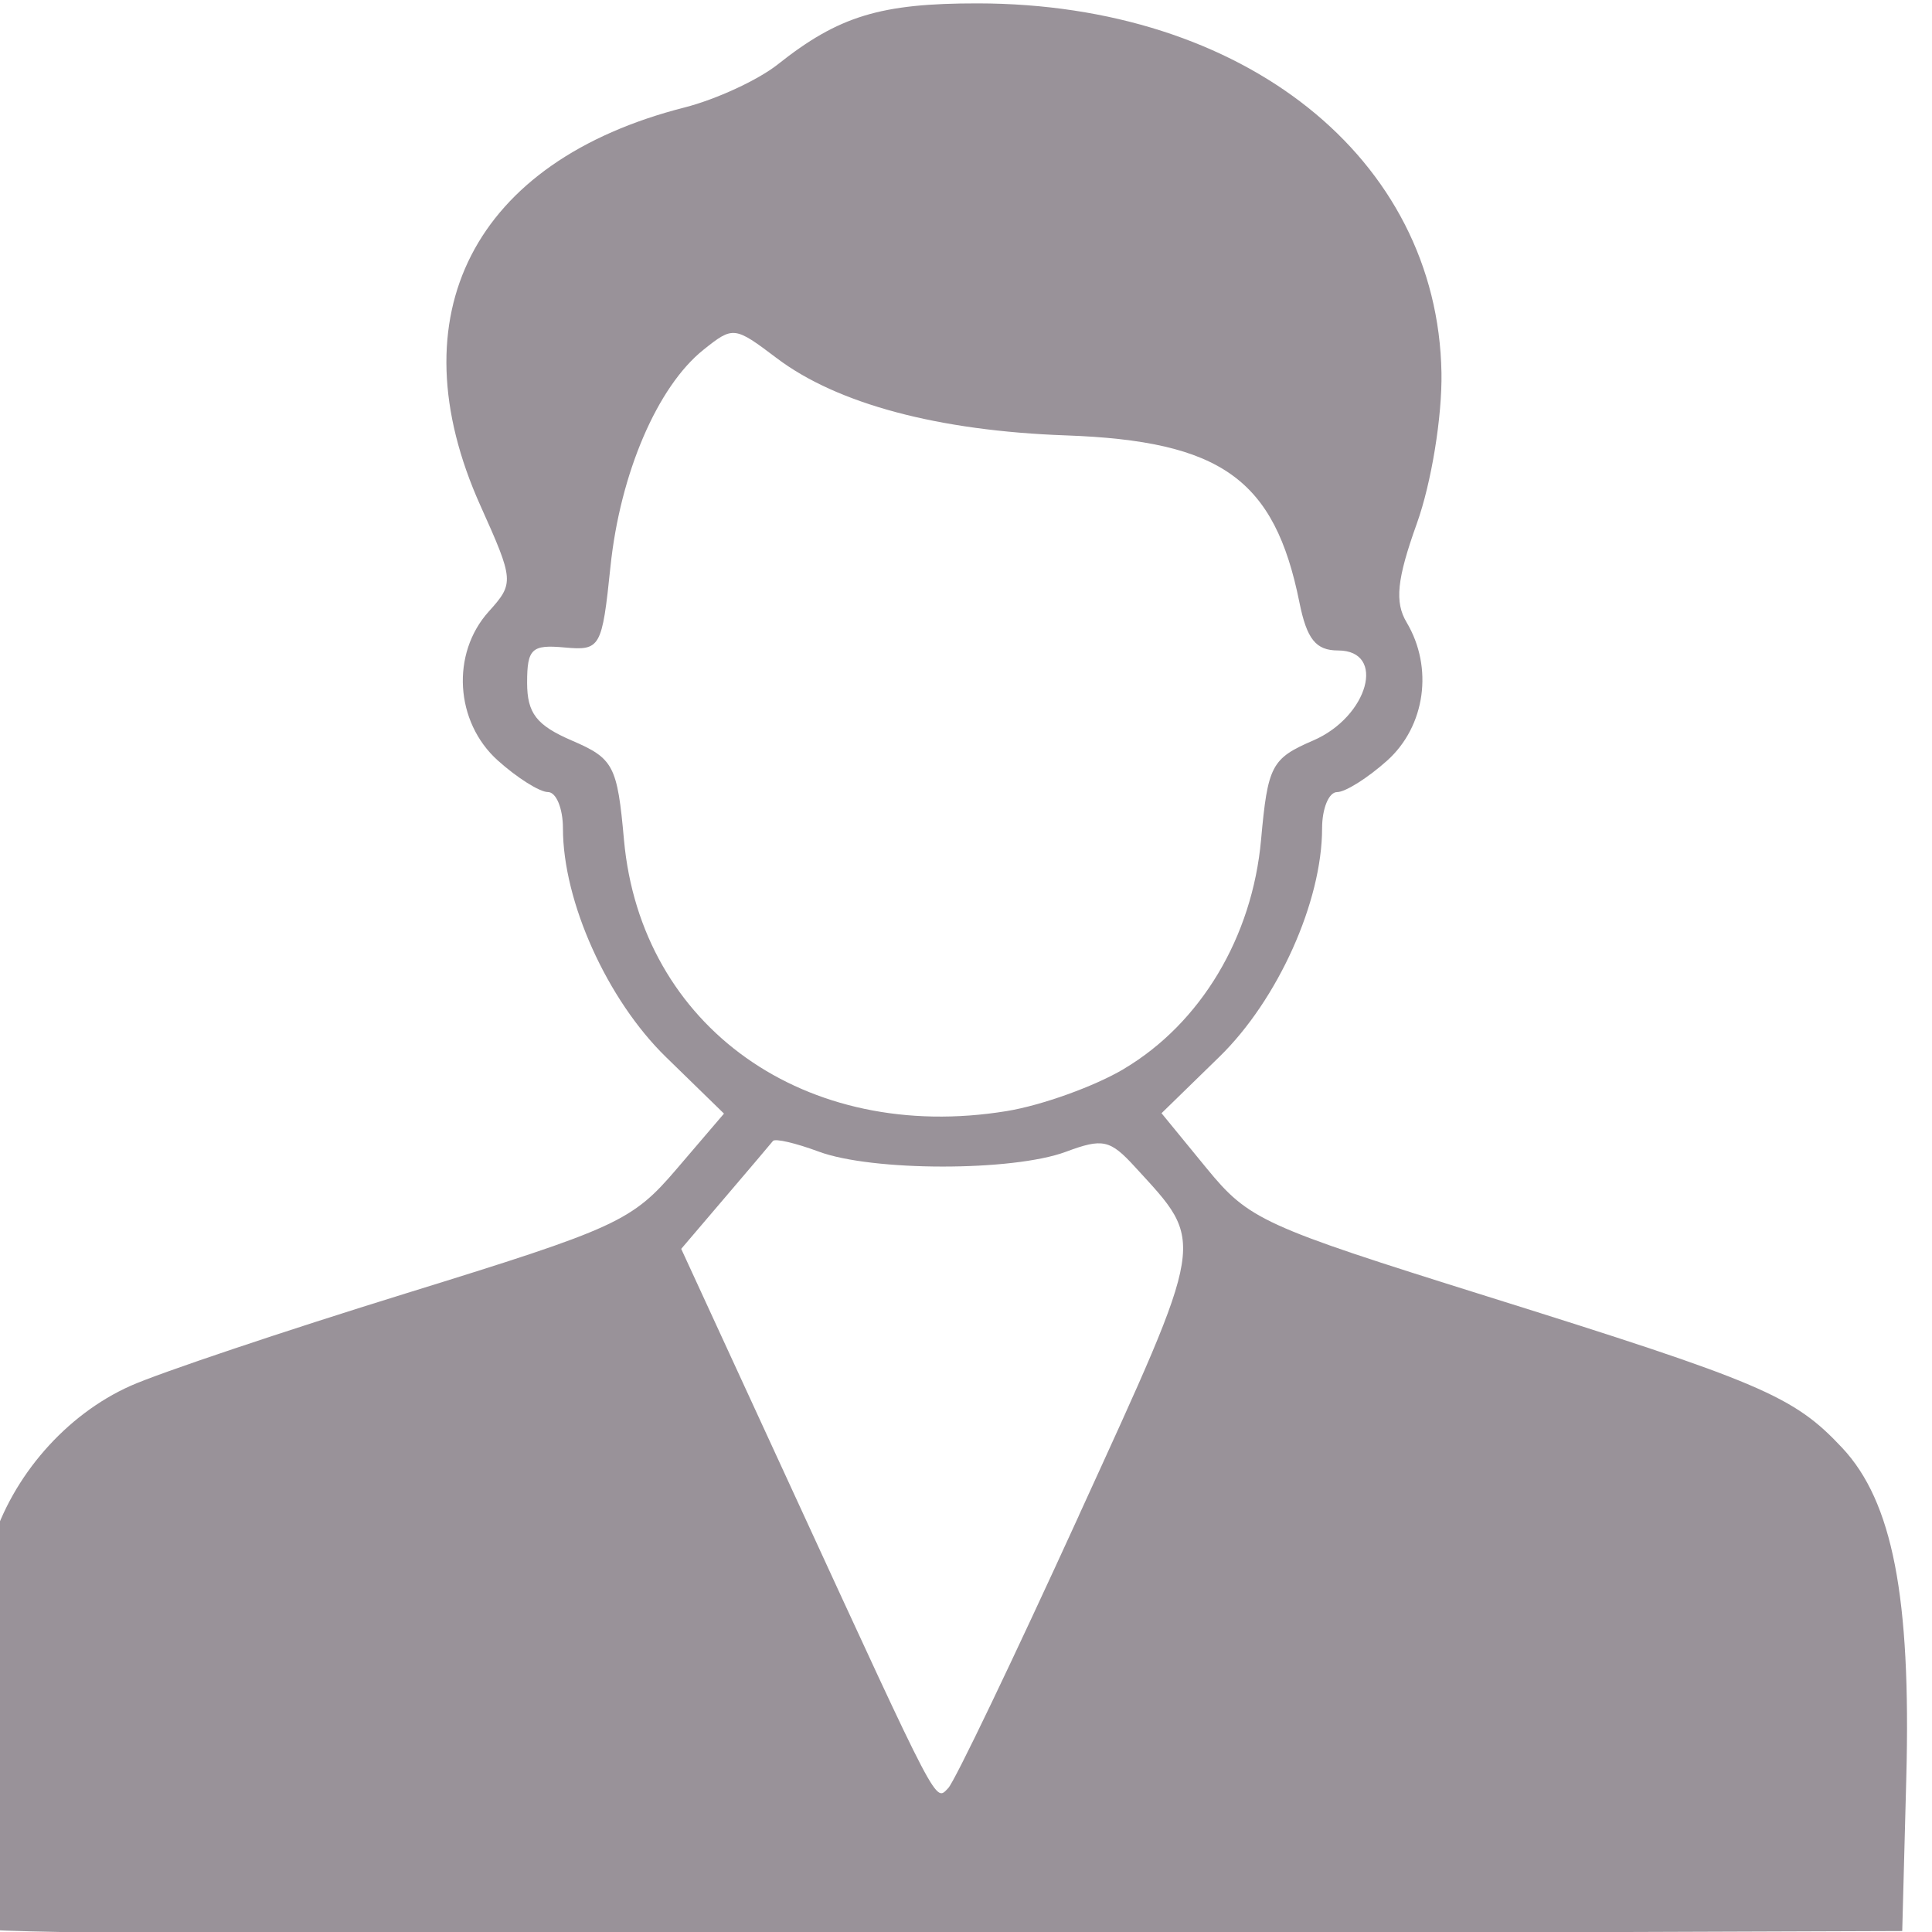 <?xml version="1.0" encoding="UTF-8" standalone="no"?>
<!-- Created with Inkscape (http://www.inkscape.org/) -->

<svg
   width="39.687mm"
   height="39.688mm"
   viewBox="0 0 39.687 39.688"
   version="1.1"
   id="svg1"
   xml:space="preserve"
   xmlns="http://www.w3.org/2000/svg"
   xmlns:svg="http://www.w3.org/2000/svg"><defs
     id="defs1" /><g
     id="layer1"
     transform="translate(-1566.455,317.615)"><g
       id="g1301"
       style="fill:#999299;fill-opacity:1"
       transform="matrix(0.984,0,0,0.884,132.21,-65.238)"><path
         style="fill:#999299;fill-opacity:1"
         d="m 1457.258,-240.672 c -0.33,-0.33 -0.225,-7.629 0.129,-8.923 0.437,-1.601 1.556,-3.025 2.902,-3.695 0.607,-0.302 3.2,-1.271 5.761,-2.153 4.41,-1.519 4.709,-1.672 5.643,-2.889 l 0.987,-1.285 -1.212,-1.315 c -1.227,-1.331 -2.15,-3.612 -2.15,-5.314 0,-0.464 -0.141,-0.843 -0.313,-0.843 -0.172,0 -0.643,-0.33 -1.047,-0.734 -0.893,-0.893 -0.98,-2.485 -0.188,-3.462 0.532,-0.657 0.527,-0.721 -0.174,-2.458 -1.789,-4.429 -0.141,-8.007 4.263,-9.255 0.658,-0.187 1.533,-0.637 1.944,-1 1.27,-1.123 2.145,-1.42 4.174,-1.418 5.558,0.007 9.602,3.592 9.681,8.582 0.016,1.019 -0.21,2.562 -0.514,3.505 -0.417,1.294 -0.466,1.826 -0.213,2.298 0.562,1.051 0.39,2.413 -0.405,3.209 -0.404,0.404 -0.875,0.734 -1.047,0.734 -0.172,0 -0.313,0.379 -0.313,0.843 0,1.699 -0.922,3.983 -2.145,5.309 l -1.207,1.31 0.933,1.268 c 0.889,1.209 1.161,1.348 5.845,2.981 5.752,2.005 6.418,2.321 7.432,3.527 1.05,1.248 1.438,3.466 1.338,7.66 l -0.085,3.568 -19.909,0.077 c -10.95,0.042 -20,-0.014 -20.11,-0.125 z m 22.828,-9.6 c 2.687,-6.548 2.652,-6.308 1.174,-8.106 -0.521,-0.634 -0.673,-0.671 -1.442,-0.352 -1.111,0.46 -4.047,0.458 -5.163,-0.005 -0.479,-0.198 -0.908,-0.309 -0.953,-0.246 -0.045,0.063 -0.494,0.653 -0.999,1.311 l -0.916,1.196 2.35,5.682 c 3.064,7.41 2.947,7.161 3.224,6.849 0.132,-0.148 1.358,-2.996 2.726,-6.329 z m 0.942,-10.384 c 1.605,-1.062 2.681,-3.063 2.864,-5.324 0.14,-1.724 0.217,-1.889 1.086,-2.306 1.153,-0.552 1.536,-2.093 0.521,-2.093 -0.463,0 -0.652,-0.262 -0.807,-1.121 -0.518,-2.862 -1.633,-3.748 -4.875,-3.877 -2.662,-0.105 -4.774,-0.733 -6.035,-1.794 -0.883,-0.743 -0.91,-0.747 -1.529,-0.197 -0.962,0.854 -1.741,2.874 -1.943,5.042 -0.176,1.888 -0.21,1.953 -0.961,1.877 -0.683,-0.07 -0.779,0.03 -0.779,0.818 0,0.71 0.195,0.991 0.936,1.346 0.869,0.416 0.947,0.581 1.086,2.306 0.352,4.348 3.794,7.065 7.986,6.304 0.735,-0.133 1.837,-0.575 2.45,-0.98 z"
         id="path1300" /></g></g></svg>
